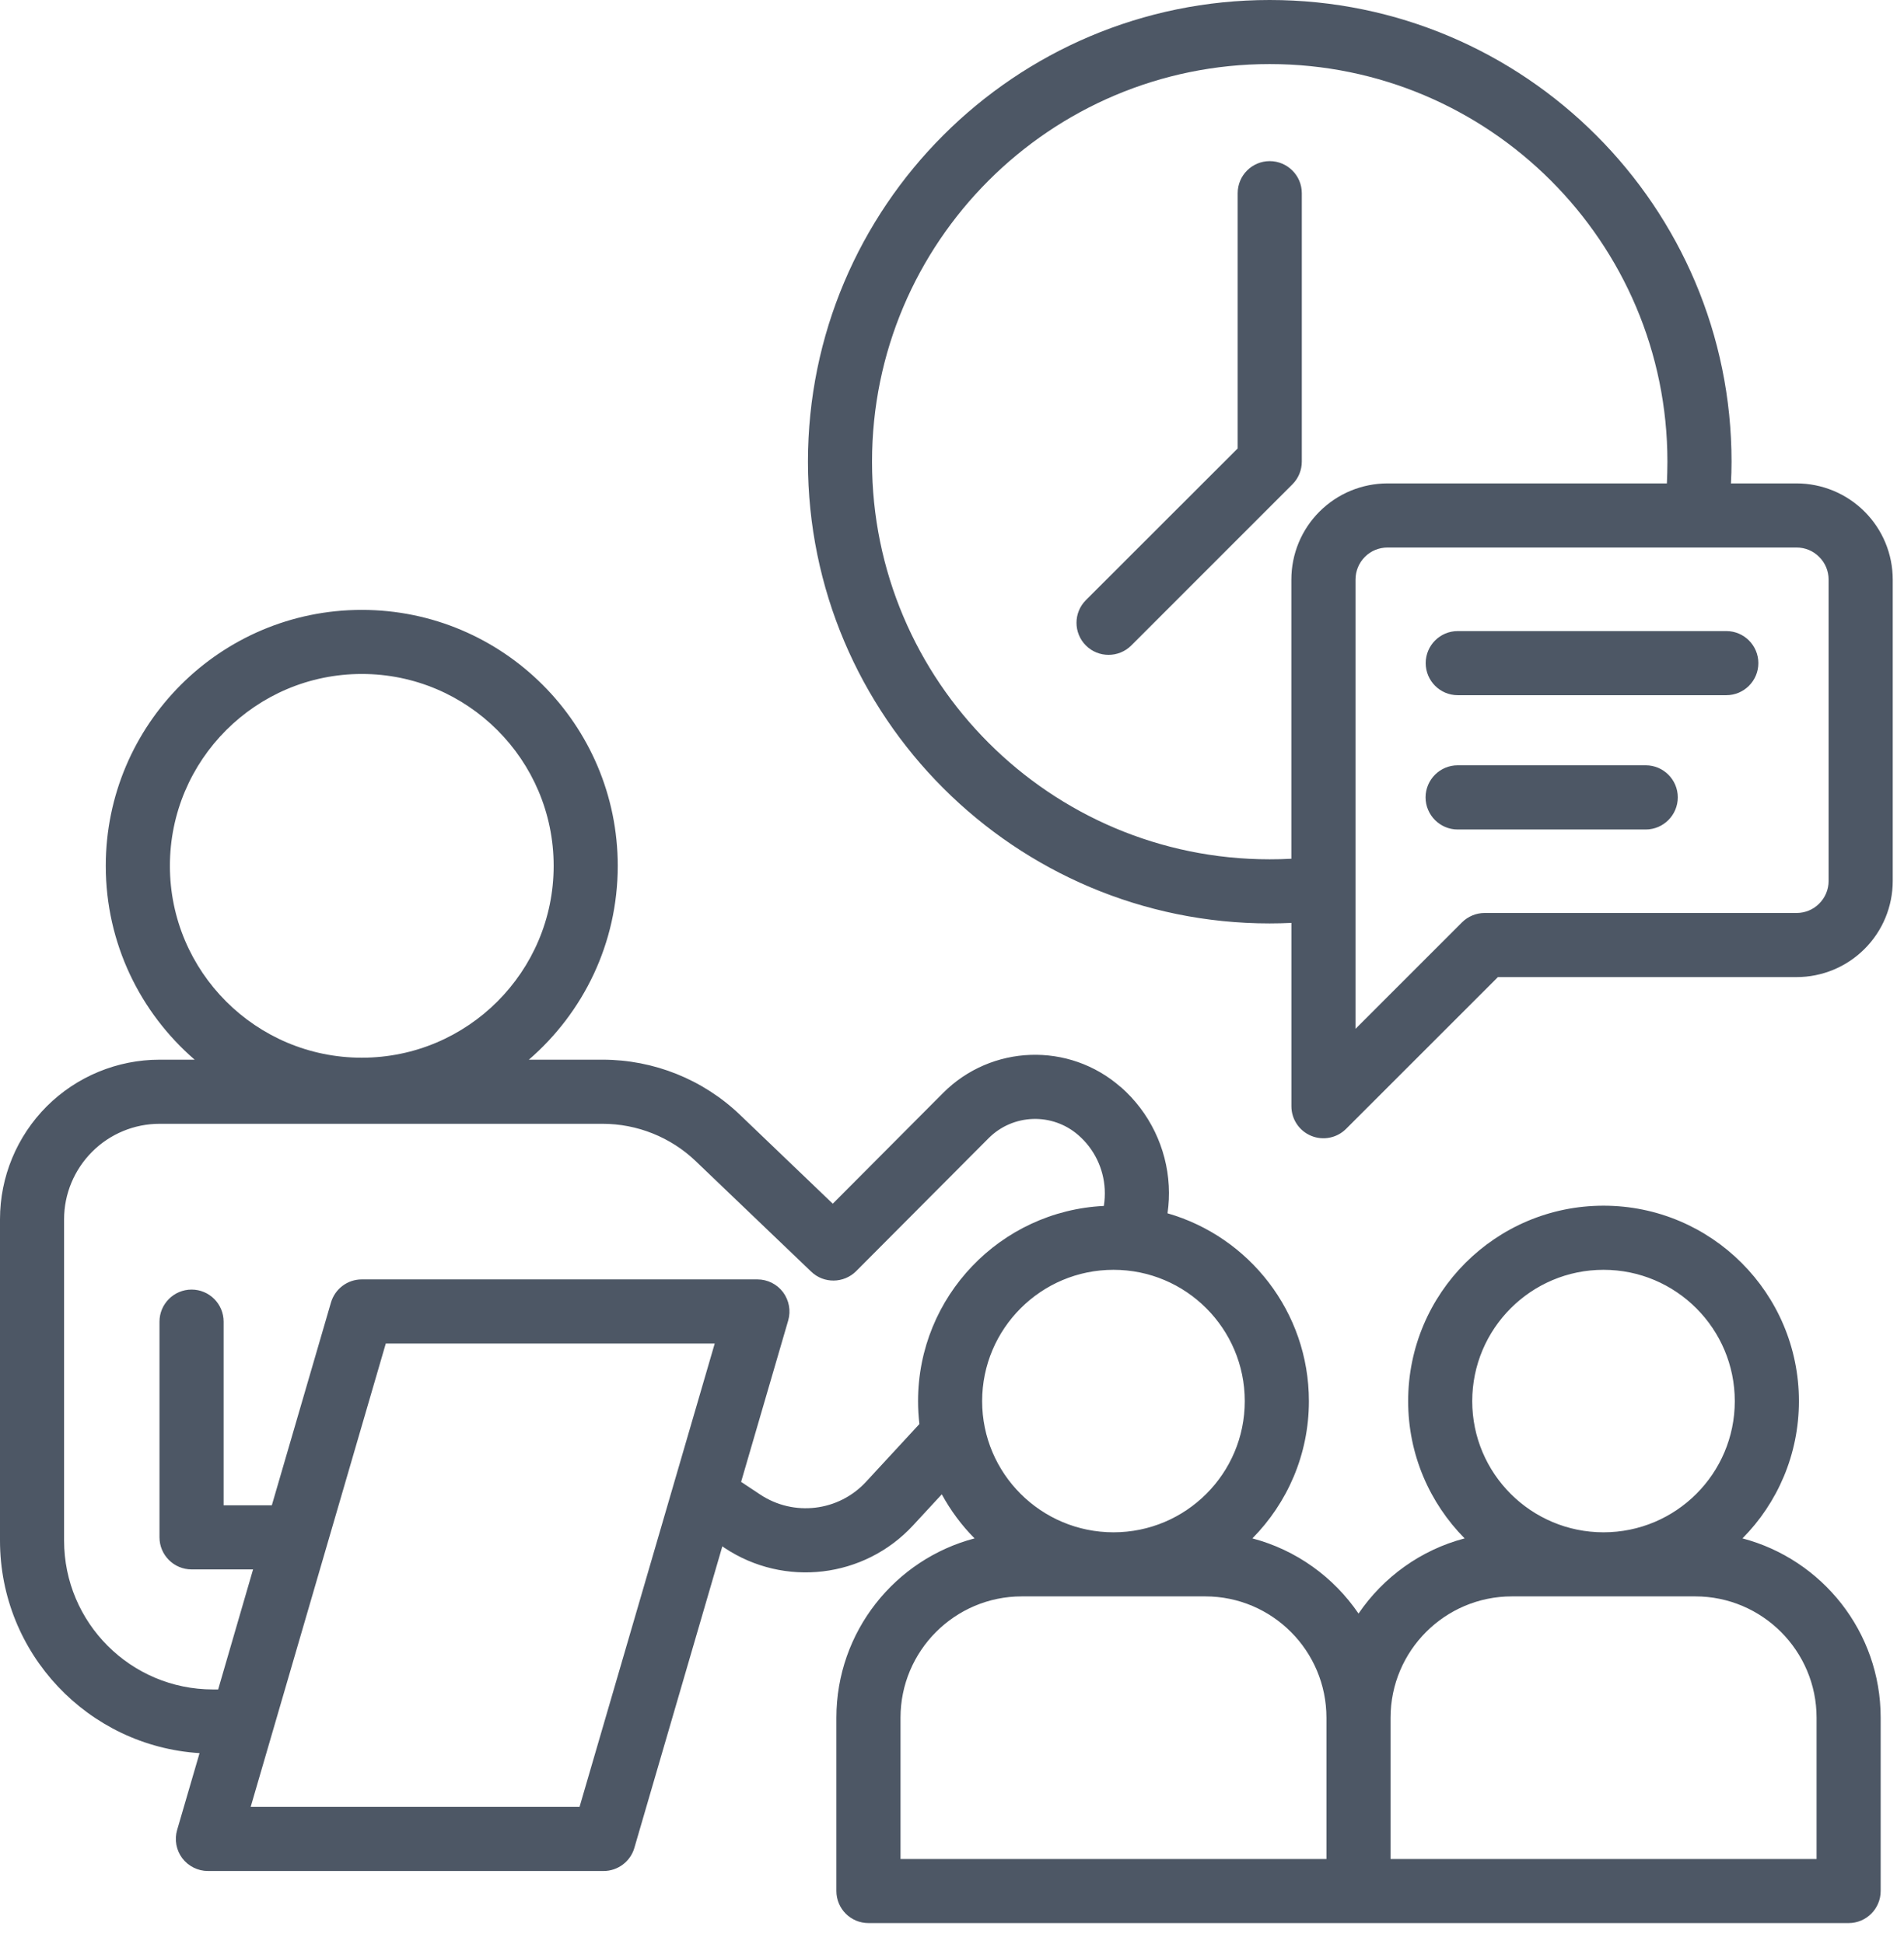 <svg width="47" height="48" viewBox="0 0 47 48" fill="none" xmlns="http://www.w3.org/2000/svg">
<path d="M8.93 15.058C12.418 15.058 15.249 17.89 15.249 21.378C15.249 23.289 14.398 25.002 13.055 26.163H14.873C16.139 26.163 17.354 26.65 18.268 27.526L20.557 29.719L23.279 26.986C24.472 25.788 26.391 25.722 27.663 26.838H27.667C28.373 27.459 28.801 28.338 28.851 29.277C28.864 29.505 28.852 29.733 28.82 29.956C30.834 30.534 32.31 32.393 32.31 34.593C32.31 35.914 31.776 37.11 30.915 37.982C31.997 38.267 32.922 38.938 33.535 39.838C34.148 38.938 35.072 38.267 36.154 37.982C35.292 37.11 34.76 35.914 34.76 34.593C34.76 31.93 36.92 29.768 39.583 29.768C42.246 29.768 44.406 31.93 44.406 34.593C44.406 35.914 43.875 37.11 43.013 37.982C44.975 38.499 46.424 40.285 46.424 42.409V46.688C46.424 47.126 46.068 47.48 45.633 47.48H21.438C21 47.48 20.646 47.126 20.646 46.688V42.409C20.647 40.285 22.094 38.499 24.057 37.982C23.738 37.662 23.466 37.293 23.248 36.894L22.539 37.661C21.334 38.965 19.361 39.199 17.885 38.216L17.831 38.178L15.659 45.624C15.562 45.96 15.251 46.194 14.899 46.194H5.132C4.885 46.194 4.649 46.076 4.499 45.878C4.349 45.678 4.303 45.419 4.372 45.182L4.926 43.284C2.178 43.112 0 40.828 0 38.035V30.102C0 29.058 0.415 28.056 1.153 27.316C1.893 26.577 2.897 26.163 3.941 26.163H4.805C3.462 25.002 2.611 23.289 2.611 21.378C2.611 17.89 5.442 15.058 8.93 15.058ZM25.224 39.414C23.57 39.414 22.229 40.758 22.229 42.41V45.898H32.743V42.41C32.743 40.758 31.404 39.414 29.75 39.414H25.224ZM37.321 39.414C35.667 39.414 34.326 40.758 34.326 42.41V45.898H44.842V42.41C44.842 40.758 43.5 39.414 41.846 39.414H37.321ZM6.188 44.611H14.306L17.643 33.171H9.523L6.188 44.611ZM26.62 28.027C25.975 27.464 25.004 27.497 24.4 28.105C22.982 29.527 21.133 31.385 21.133 31.385C20.828 31.689 20.333 31.695 20.024 31.396L17.174 28.668C16.555 28.076 15.73 27.746 14.873 27.746H3.94C3.316 27.746 2.716 27.994 2.275 28.436C1.832 28.88 1.582 29.477 1.582 30.102V38.036C1.582 40.066 3.228 41.712 5.258 41.712H5.385L6.247 38.748H4.729C4.293 38.748 3.937 38.393 3.937 37.956V32.631C3.937 32.194 4.293 31.839 4.729 31.839C5.166 31.839 5.52 32.194 5.52 32.631V37.165H6.71L8.17 32.158C8.269 31.822 8.578 31.588 8.93 31.588H18.697C18.946 31.588 19.18 31.705 19.33 31.904C19.478 32.104 19.526 32.361 19.457 32.601L18.294 36.587L18.763 36.898C19.592 37.449 20.699 37.319 21.376 36.587L22.695 35.159C22.674 34.973 22.662 34.783 22.662 34.593C22.662 32.009 24.696 29.899 27.248 29.774C27.27 29.64 27.277 29.501 27.27 29.36C27.242 28.848 27.01 28.367 26.624 28.031L26.62 28.027ZM27.487 31.351C25.699 31.351 24.244 32.803 24.244 34.594C24.244 36.382 25.699 37.832 27.487 37.832C29.275 37.832 30.727 36.382 30.727 34.594C30.727 32.803 29.276 31.351 27.487 31.351ZM39.583 31.351C37.795 31.351 36.342 32.803 36.342 34.594C36.342 36.382 37.795 37.832 39.583 37.832C41.371 37.832 42.823 36.382 42.823 34.594C42.823 32.803 41.371 31.351 39.583 31.351ZM31.342 0C37.635 0 42.743 5.108 42.743 11.399C42.743 11.579 42.738 11.758 42.728 11.935H44.348C44.977 11.936 45.58 12.185 46.025 12.63C46.472 13.075 46.722 13.679 46.722 14.31V21.75C46.722 22.381 46.472 22.985 46.025 23.43C45.58 23.875 44.977 24.124 44.348 24.124H36.976L33.228 27.871C33.003 28.096 32.663 28.166 32.366 28.043C32.069 27.92 31.878 27.631 31.878 27.312V22.786C31.7 22.794 31.524 22.799 31.342 22.799C25.051 22.799 19.944 17.691 19.944 11.399C19.944 5.108 25.051 0 31.342 0ZM8.931 16.64C6.317 16.64 4.194 18.762 4.194 21.378C4.194 23.991 6.317 26.114 8.931 26.114C11.544 26.114 13.667 23.991 13.667 21.378C13.667 18.763 11.544 16.64 8.931 16.64ZM34.252 13.518C34.042 13.518 33.841 13.599 33.692 13.749C33.544 13.897 33.461 14.098 33.461 14.31V25.401L36.088 22.774C36.236 22.626 36.438 22.541 36.648 22.541H44.348C44.557 22.541 44.757 22.46 44.905 22.311C45.056 22.161 45.139 21.962 45.139 21.75V14.31C45.139 14.098 45.056 13.897 44.905 13.749C44.757 13.599 44.557 13.518 44.348 13.518H34.252ZM31.341 1.582C25.924 1.582 21.526 5.981 21.526 11.399C21.527 16.818 25.924 21.216 31.341 21.216C31.523 21.216 31.699 21.212 31.877 21.202V14.31C31.877 13.679 32.126 13.075 32.573 12.63C33.018 12.185 33.62 11.936 34.251 11.935H41.147C41.154 11.758 41.16 11.579 41.16 11.399C41.16 5.981 36.762 1.582 31.341 1.582ZM40.625 18.895C41.062 18.895 41.416 19.251 41.416 19.686C41.416 20.123 41.062 20.479 40.625 20.48H35.983C35.546 20.48 35.19 20.123 35.19 19.686C35.191 19.25 35.546 18.895 35.983 18.895H40.625ZM42.614 15.581C43.051 15.581 43.405 15.936 43.405 16.373C43.405 16.808 43.051 17.164 42.614 17.164H35.984C35.547 17.164 35.194 16.808 35.193 16.373C35.193 15.936 35.547 15.581 35.984 15.581H42.614ZM31.343 3.978C31.778 3.978 32.135 4.332 32.135 4.769V11.398C32.135 11.608 32.051 11.81 31.903 11.958L27.925 15.937C27.616 16.245 27.113 16.245 26.805 15.937C26.496 15.628 26.496 15.126 26.805 14.817L30.552 11.072V4.77C30.552 4.332 30.906 3.978 31.343 3.978Z" fill="#4D5765"/>
</svg>
